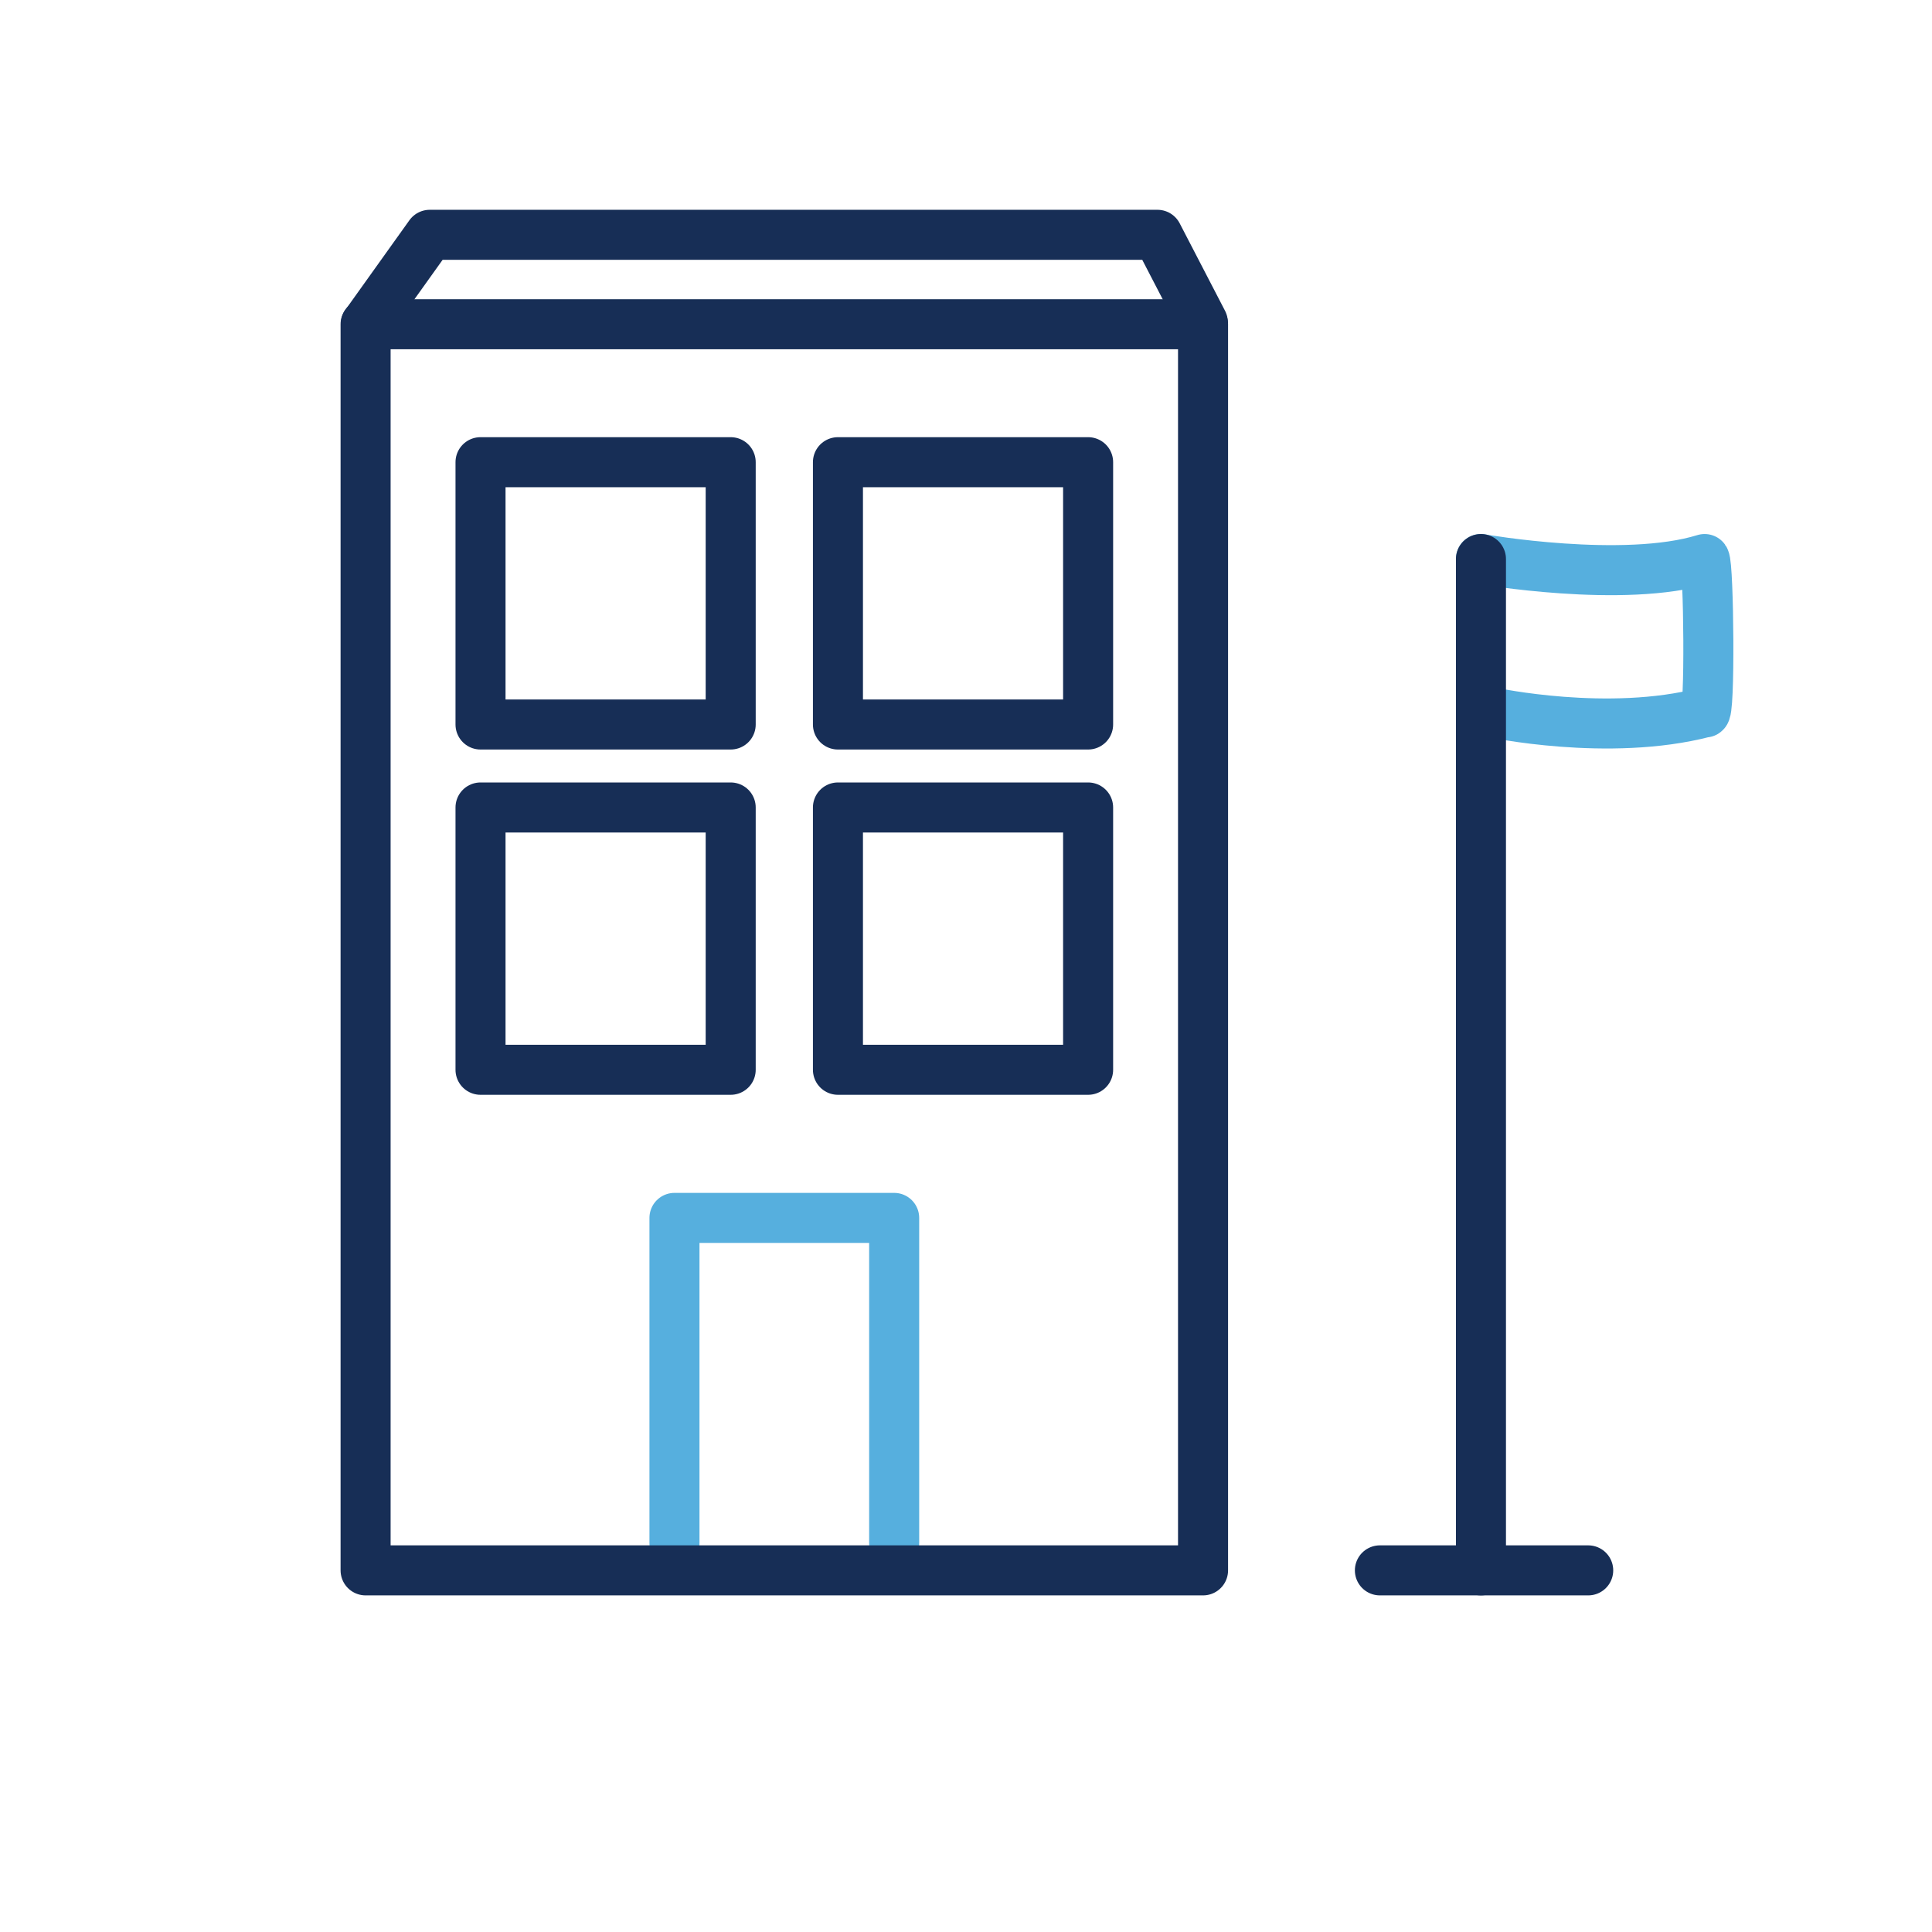<?xml version="1.0" encoding="UTF-8"?><svg id="b" xmlns="http://www.w3.org/2000/svg" width="78" height="78" viewBox="0 0 78 78"><g><polyline points="27.23 62.29 27.23 49.17 36.1 49.17 36.1 62.29" fill="none" stroke="#56afde" stroke-linecap="round" stroke-linejoin="round" stroke-width="2.02"/><polyline points="14.77 13.09 17.35 9.48 46.73 9.48 48.56 13.01" fill="none" stroke="#172e56" stroke-linecap="round" stroke-linejoin="round" stroke-width="2.02"/><rect x="14.76" y="13.09" width="33.81" height="50.31" fill="none" stroke="#172e56" stroke-linecap="round" stroke-linejoin="round" stroke-width="2.02"/><g><rect x="19.4" y="18.66" width="10.1" height="10.59" fill="none" stroke="#172e56" stroke-linecap="round" stroke-linejoin="round" stroke-width="2.02"/><rect x="33.83" y="18.66" width="10.1" height="10.59" fill="none" stroke="#172e56" stroke-linecap="round" stroke-linejoin="round" stroke-width="2.02"/><rect x="19.4" y="32.6" width="10.1" height="10.59" fill="none" stroke="#172e56" stroke-linecap="round" stroke-linejoin="round" stroke-width="2.02"/><rect x="33.83" y="32.6" width="10.1" height="10.59" fill="none" stroke="#172e56" stroke-linecap="round" stroke-linejoin="round" stroke-width="2.02"/></g></g><g><path d="M59.79,22.57s5.77,1.01,9.03,0c.17,.24,.23,6.42,0,6.19-3.88,1.01-8.59,0-8.59,0" fill="none" stroke="#56afde" stroke-linecap="round" stroke-linejoin="round" stroke-width="2.02"/><polyline points="59.79 63.4 59.79 29.16 59.79 22.57" fill="none" stroke="#172e56" stroke-linecap="round" stroke-linejoin="round" stroke-width="2.02"/><line x1="55.71" y1="63.4" x2="64.12" y2="63.4" fill="none" stroke="#172e56" stroke-linecap="round" stroke-linejoin="round" stroke-width="2.02"/></g></svg>